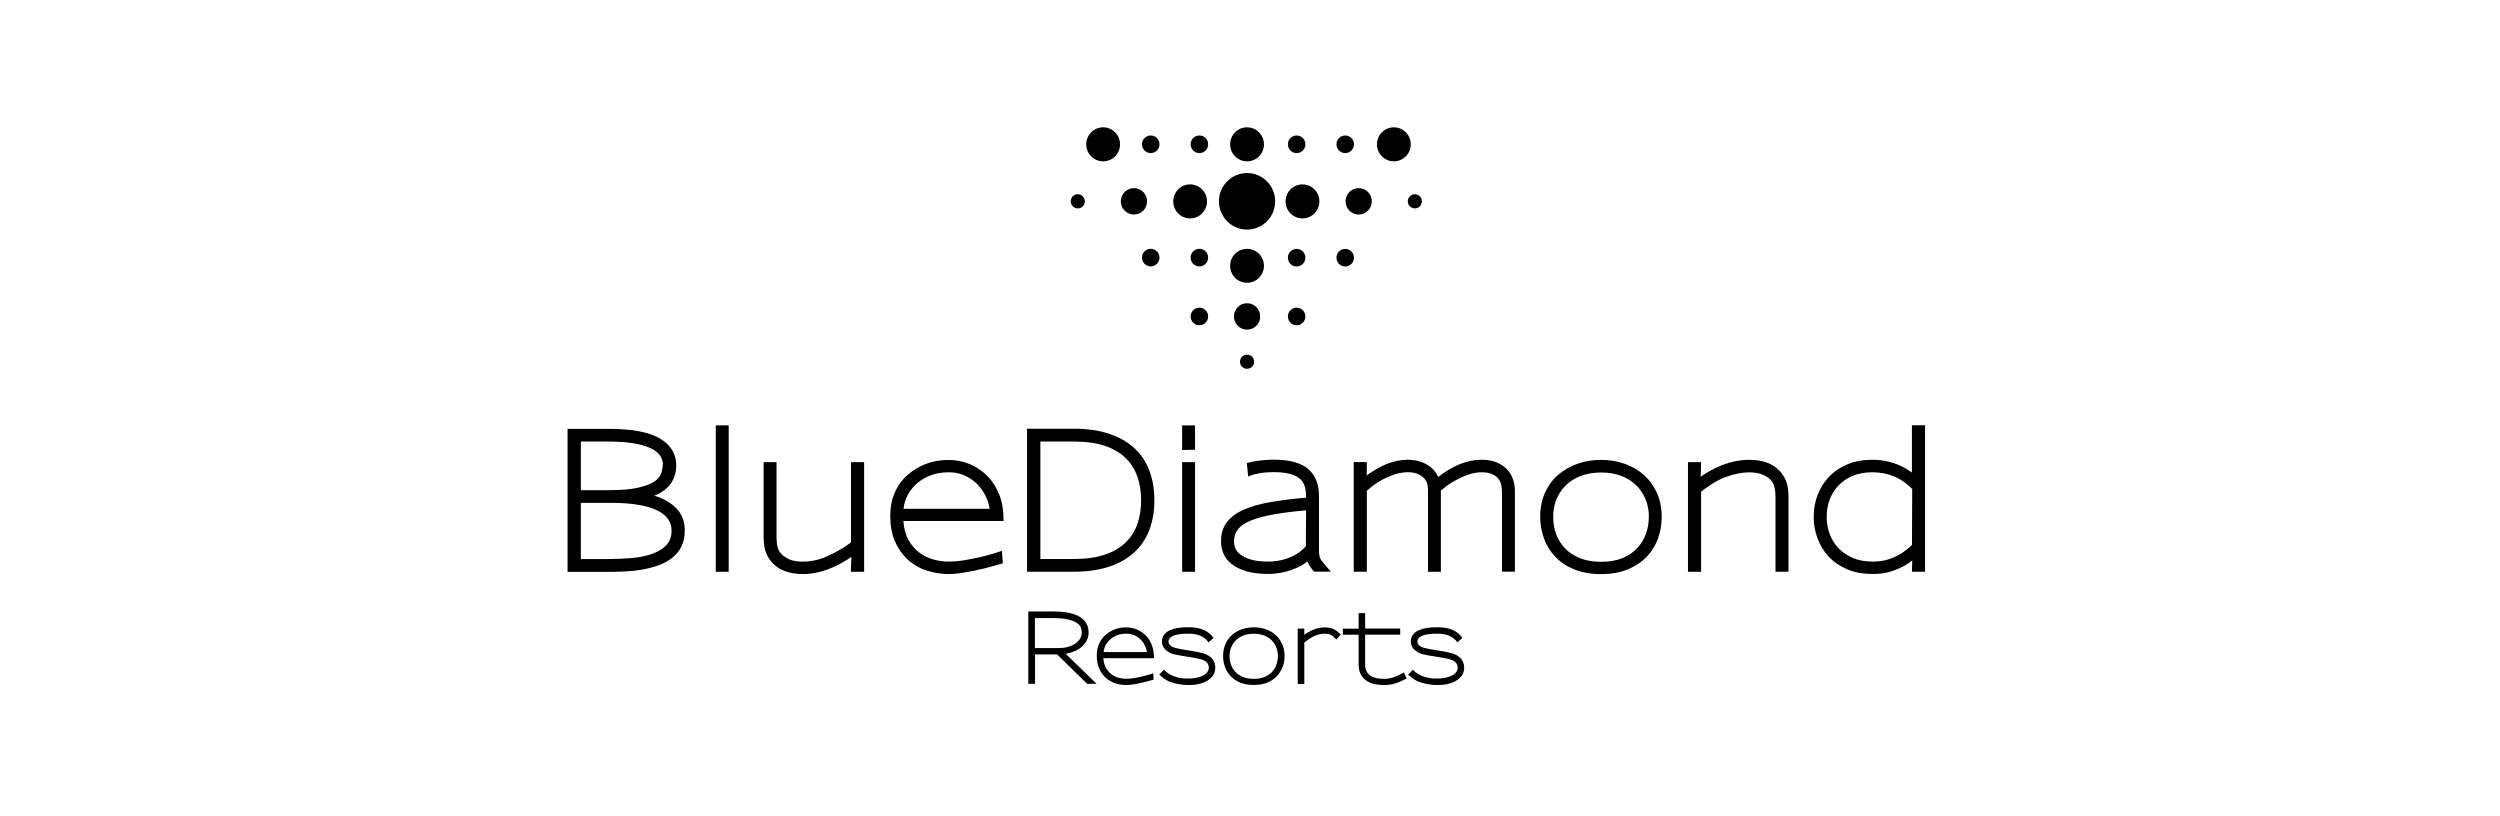 <svg xmlns="http://www.w3.org/2000/svg" width="291" height="95" viewBox="0 0 291 95" fill="none"><g clip-path="url(#clip0_916_920)"><path d="M162.244 14.82C163.332 14.82 164.212 15.706 164.212 16.8C164.212 17.894 163.332 18.78 162.244 18.78C161.156 18.78 160.275 17.894 160.275 16.8C160.275 15.706 161.156 14.82 162.244 14.82Z" fill="black"></path><path d="M148.429 23.434C148.429 25.258 146.961 26.725 145.157 26.725C143.352 26.725 141.884 25.249 141.884 23.434C141.884 21.619 143.352 20.143 145.157 20.143C146.961 20.143 148.429 21.619 148.429 23.434Z" fill="black"></path><path d="M151.606 21.463C152.694 21.463 153.575 22.349 153.575 23.443C153.575 24.537 152.694 25.423 151.606 25.423C150.519 25.423 149.638 24.537 149.638 23.443C149.638 22.349 150.519 21.463 151.606 21.463Z" fill="black"></path><path d="M138.525 21.463C139.613 21.463 140.494 22.349 140.494 23.443C140.494 24.537 139.613 25.423 138.525 25.423C137.437 25.423 136.565 24.537 136.565 23.443C136.565 22.349 137.446 21.463 138.525 21.463Z" fill="black"></path><path d="M128.406 14.82C129.494 14.82 130.374 15.706 130.374 16.8C130.374 17.894 129.494 18.78 128.406 18.78C127.318 18.78 126.437 17.894 126.437 16.8C126.437 15.706 127.318 14.82 128.406 14.82Z" fill="black"></path><path d="M145.157 14.82C146.244 14.82 147.125 15.706 147.125 16.8C147.125 17.894 146.244 18.78 145.157 18.78C144.069 18.78 143.188 17.894 143.188 16.8C143.188 15.706 144.069 14.82 145.157 14.82Z" fill="black"></path><path d="M138.888 17.52C138.491 17.121 138.491 16.47 138.888 16.07C139.285 15.671 139.933 15.671 140.33 16.07C140.727 16.47 140.727 17.121 140.33 17.52C139.933 17.92 139.285 17.92 138.888 17.52Z" fill="black"></path><path d="M133.224 17.52C132.827 17.121 132.827 16.47 133.224 16.07C133.621 15.671 134.269 15.671 134.666 16.07C135.063 16.47 135.063 17.121 134.666 17.52C134.269 17.92 133.621 17.92 133.224 17.52Z" fill="black"></path><path d="M150.208 16.07C150.605 15.671 151.252 15.671 151.65 16.07C152.047 16.47 152.047 17.121 151.65 17.52C151.252 17.92 150.605 17.92 150.208 17.52C149.811 17.121 149.811 16.47 150.208 16.07Z" fill="black"></path><path d="M155.863 16.07C156.26 15.671 156.908 15.671 157.305 16.07C157.702 16.47 157.702 17.121 157.305 17.52C156.908 17.92 156.26 17.92 155.863 17.52C155.466 17.121 155.466 16.47 155.863 16.07Z" fill="black"></path><path d="M145.157 28.966C146.244 28.966 147.125 29.851 147.125 30.937C147.125 32.022 146.244 32.917 145.157 32.917C144.069 32.917 143.188 32.031 143.188 30.937C143.188 29.843 144.069 28.966 145.157 28.966Z" fill="black"></path><path d="M138.888 30.711C138.491 30.311 138.491 29.66 138.888 29.261C139.285 28.861 139.933 28.861 140.33 29.261C140.727 29.66 140.727 30.311 140.33 30.711C139.933 31.11 139.285 31.11 138.888 30.711Z" fill="black"></path><path d="M133.224 30.711C132.827 30.311 132.827 29.66 133.224 29.261C133.621 28.861 134.269 28.861 134.666 29.261C135.063 29.66 135.063 30.311 134.666 30.711C134.269 31.11 133.621 31.11 133.224 30.711Z" fill="black"></path><path d="M150.208 29.27C150.605 28.87 151.252 28.87 151.65 29.27C152.047 29.669 152.047 30.32 151.65 30.72C151.252 31.119 150.605 31.119 150.208 30.72C149.811 30.32 149.811 29.669 150.208 29.27Z" fill="black"></path><path d="M155.863 29.27C156.26 28.87 156.908 28.87 157.305 29.27C157.702 29.669 157.702 30.32 157.305 30.72C156.908 31.119 156.26 31.119 155.863 30.72C155.466 30.32 155.466 29.669 155.863 29.27Z" fill="black"></path><path d="M158.151 24.971C157.305 24.971 156.623 24.285 156.623 23.434C156.623 22.583 157.305 21.897 158.151 21.897C158.997 21.897 159.679 22.583 159.679 23.434C159.679 24.285 158.997 24.971 158.151 24.971Z" fill="black"></path><path d="M131.989 24.971C131.143 24.971 130.461 24.285 130.461 23.434C130.461 22.583 131.143 21.897 131.989 21.897C132.835 21.897 133.517 22.583 133.517 23.434C133.517 24.285 132.835 24.971 131.989 24.971Z" fill="black"></path><path d="M143.628 36.833C143.628 35.982 144.31 35.296 145.157 35.296C146.003 35.296 146.685 35.982 146.685 36.833C146.685 37.684 146.003 38.37 145.157 38.37C144.31 38.37 143.628 37.684 143.628 36.833Z" fill="black"></path><path d="M164.688 24.259C164.23 24.259 163.867 23.886 163.867 23.434C163.867 22.983 164.23 22.609 164.688 22.609C165.145 22.609 165.508 22.983 165.508 23.434C165.508 23.886 165.145 24.259 164.688 24.259Z" fill="black"></path><path d="M125.453 24.259C125.004 24.259 124.633 23.886 124.633 23.434C124.633 22.983 124.995 22.609 125.453 22.609C125.911 22.609 126.273 22.983 126.273 23.434C126.273 23.886 125.911 24.259 125.453 24.259Z" fill="black"></path><path d="M144.336 42.104C144.336 41.653 144.699 41.279 145.157 41.279C145.614 41.279 145.977 41.644 145.977 42.104C145.977 42.564 145.614 42.929 145.157 42.929C144.699 42.929 144.336 42.564 144.336 42.104Z" fill="black"></path><path d="M138.888 37.562C138.491 37.163 138.491 36.511 138.888 36.112C139.285 35.713 139.933 35.713 140.33 36.112C140.727 36.511 140.727 37.163 140.33 37.562C139.933 37.962 139.285 37.962 138.888 37.562Z" fill="black"></path><path d="M150.208 36.112C150.605 35.713 151.252 35.713 151.65 36.112C152.047 36.511 152.047 37.163 151.65 37.562C151.252 37.962 150.605 37.962 150.208 37.562C149.811 37.163 149.811 36.511 150.208 36.112Z" fill="black"></path><path d="M77.799 60.478C77.549 60.088 77.152 59.74 76.599 59.463C76.047 59.176 75.321 58.95 74.432 58.785C73.534 58.62 72.446 58.533 71.151 58.533H67.611V65.072H70.797C71.755 65.072 72.679 65.029 73.569 64.951C74.458 64.873 75.244 64.707 75.926 64.464C76.608 64.221 77.152 63.891 77.558 63.457C77.963 63.023 78.171 62.458 78.171 61.755C78.171 61.303 78.05 60.878 77.799 60.478ZM77.169 54.096C77.169 53.775 77.074 53.445 76.893 53.123C76.711 52.802 76.383 52.507 75.908 52.255C75.434 52.003 74.786 51.804 73.966 51.639C73.146 51.482 72.092 51.395 70.814 51.395H67.611V57.057H70.84C72.282 57.057 73.422 56.962 74.259 56.771C75.106 56.58 75.736 56.336 76.159 56.05C76.582 55.755 76.85 55.442 76.962 55.095C77.074 54.747 77.134 54.417 77.134 54.096H77.152H77.169ZM79.31 63.639C79.034 64.169 78.663 64.612 78.196 64.968C77.73 65.324 77.195 65.611 76.582 65.828C75.969 66.036 75.339 66.201 74.674 66.314C74.009 66.427 73.344 66.496 72.679 66.522C72.014 66.548 71.384 66.566 70.806 66.566H66.066V49.919H70.883C73.603 49.919 75.589 50.301 76.841 51.057C78.093 51.821 78.714 52.846 78.714 54.148C78.714 54.956 78.507 55.659 78.093 56.267C77.678 56.875 77.031 57.352 76.159 57.7C77.238 58.021 78.093 58.516 78.74 59.185C79.388 59.853 79.707 60.713 79.707 61.764C79.707 62.493 79.569 63.127 79.293 63.648" fill="black"></path><path d="M84.82 49.511H83.317V66.557H84.82V49.511Z" fill="black"></path><path d="M99.04 66.557C99.04 66.557 99.04 66.427 99.049 66.253C99.049 66.08 99.066 65.845 99.075 65.559C99.075 65.272 99.092 65.029 99.109 64.82C98.677 65.116 98.263 65.368 97.866 65.585C97.477 65.802 97.063 65.993 96.648 66.158C95.561 66.601 94.499 66.818 93.462 66.818C91.917 66.818 90.751 66.401 89.948 65.567C89.586 65.185 89.318 64.76 89.145 64.282C88.973 63.804 88.886 63.231 88.886 62.563V53.792H90.389V62.545C90.389 62.98 90.432 63.37 90.518 63.7C90.605 64.03 90.777 64.317 91.045 64.569C91.235 64.76 91.52 64.942 91.9 65.116C92.28 65.289 92.815 65.376 93.514 65.376C93.911 65.376 94.335 65.333 94.792 65.237C95.25 65.142 95.716 64.994 96.199 64.786C96.579 64.621 97.02 64.404 97.529 64.126C98.038 63.848 98.548 63.518 99.057 63.136V53.792H100.585V66.557H99.057H99.04Z" fill="black"></path><path d="M115.203 59.254C115.117 58.698 114.944 58.16 114.677 57.639C114.418 57.118 114.072 56.666 113.658 56.267C113.244 55.876 112.76 55.555 112.216 55.32C111.672 55.086 111.068 54.973 110.42 54.973C109.678 54.973 108.996 55.086 108.383 55.312C107.761 55.538 107.226 55.85 106.768 56.241C106.311 56.632 105.939 57.092 105.672 57.604C105.395 58.117 105.231 58.655 105.171 59.228H115.203V59.254ZM105.154 60.635C105.214 61.512 105.413 62.259 105.749 62.858C106.095 63.466 106.509 63.952 107.018 64.325C107.519 64.699 108.063 64.968 108.65 65.124C109.237 65.289 109.816 65.368 110.386 65.368C110.999 65.368 111.629 65.315 112.294 65.203C112.959 65.09 113.58 64.968 114.167 64.829C114.754 64.69 115.272 64.551 115.713 64.412C116.153 64.273 116.455 64.178 116.619 64.117L116.732 65.567C115.86 65.828 115.1 66.036 114.461 66.192C113.822 66.349 113.131 66.488 112.397 66.618C111.664 66.748 111.007 66.818 110.42 66.818C109.531 66.818 108.659 66.679 107.804 66.392C106.949 66.106 106.181 65.645 105.516 65.003C104.938 64.43 104.471 63.735 104.135 62.919C103.789 62.102 103.625 61.139 103.625 60.027C103.625 59.02 103.807 58.108 104.161 57.309C104.515 56.501 105.024 55.815 105.68 55.251C106.293 54.721 106.984 54.304 107.761 54.001C108.538 53.697 109.427 53.54 110.429 53.54C111.318 53.54 112.156 53.714 112.95 54.053C113.744 54.4 114.452 54.895 115.074 55.555C115.583 56.111 115.998 56.797 116.326 57.613C116.654 58.429 116.818 59.445 116.818 60.644H105.154V60.635Z" fill="black"></path><path d="M132.386 55.468C132.092 54.626 131.635 53.905 131.004 53.297C130.374 52.689 129.562 52.22 128.587 51.89C127.603 51.56 126.42 51.395 125.047 51.395H121.101V65.064H125.047C126.428 65.064 127.611 64.899 128.587 64.569C129.571 64.239 130.374 63.77 131.004 63.162C131.635 62.554 132.101 61.833 132.386 61C132.679 60.166 132.826 59.245 132.826 58.238C132.826 57.231 132.679 56.302 132.386 55.459M133.793 61.66C133.405 62.684 132.826 63.561 132.04 64.282C131.255 65.003 130.279 65.567 129.105 65.958C127.931 66.349 126.566 66.549 124.995 66.549H119.547V49.902H124.995C126.566 49.902 127.939 50.102 129.105 50.492C130.279 50.883 131.255 51.447 132.04 52.168C132.826 52.889 133.413 53.766 133.793 54.799C134.182 55.833 134.371 56.97 134.371 58.23C134.371 59.489 134.182 60.626 133.793 61.651" fill="black"></path><path d="M137.602 53.792H139.104V66.557H137.602V53.792ZM137.602 52.368V49.52H139.104V52.351L137.602 52.377V52.368Z" fill="black"></path><path d="M152.038 59.402C150.544 59.532 149.258 59.697 148.196 59.888C147.134 60.079 146.262 60.314 145.588 60.592C144.915 60.869 144.414 61.208 144.103 61.599C143.792 61.99 143.637 62.467 143.637 63.023C143.637 63.24 143.68 63.483 143.775 63.761C143.87 64.03 144.06 64.291 144.354 64.525C144.647 64.768 145.053 64.968 145.588 65.124C146.123 65.289 146.831 65.368 147.712 65.368C147.945 65.368 148.239 65.341 148.593 65.298C148.947 65.255 149.327 65.168 149.724 65.037C150.121 64.907 150.518 64.725 150.915 64.49C151.304 64.256 151.675 63.952 152.003 63.57L152.029 59.402H152.038ZM152.953 66.549C152.737 66.297 152.573 66.08 152.461 65.888C152.348 65.698 152.262 65.515 152.184 65.341C151.822 65.637 151.433 65.88 151.019 66.062C150.604 66.253 150.19 66.401 149.784 66.514C149.378 66.627 148.99 66.696 148.627 66.74C148.265 66.783 147.945 66.809 147.669 66.809C146.633 66.809 145.769 66.705 145.061 66.488C144.354 66.271 143.784 65.993 143.352 65.645C142.912 65.298 142.601 64.89 142.411 64.438C142.221 63.987 142.126 63.518 142.126 63.032C142.126 62.129 142.35 61.373 142.817 60.774C143.274 60.175 143.93 59.688 144.794 59.315C145.649 58.942 146.693 58.646 147.911 58.438C149.128 58.23 150.509 58.056 152.029 57.926V57.856C152.029 57.37 151.977 56.953 151.865 56.597C151.753 56.241 151.554 55.937 151.269 55.694C150.976 55.451 150.587 55.268 150.095 55.147C149.603 55.025 148.973 54.956 148.222 54.956C147.626 54.956 147.09 54.999 146.633 55.086C146.167 55.173 145.83 55.251 145.631 55.329C145.424 55.407 145.312 55.451 145.286 55.459L145.131 53.905C145.131 53.905 145.303 53.853 145.571 53.792C145.83 53.731 146.21 53.671 146.702 53.601C147.194 53.532 147.712 53.506 148.247 53.506C150.078 53.506 151.416 53.862 152.262 54.582C153.108 55.303 153.531 56.354 153.531 57.743V63.883C153.531 64.143 153.531 64.352 153.557 64.508C153.575 64.664 153.6 64.803 153.644 64.925C153.687 65.046 153.756 65.168 153.851 65.289C153.946 65.402 154.075 65.559 154.231 65.75L154.904 66.54H152.961L152.953 66.549Z" fill="black"></path><path d="M174.833 66.557V57.344C174.833 57.005 174.798 56.701 174.738 56.415C174.669 56.128 174.539 55.868 174.332 55.633C174.168 55.459 173.944 55.303 173.641 55.173C173.339 55.043 172.933 54.973 172.407 54.973C171.785 54.973 171.086 55.138 170.317 55.477C169.929 55.642 169.514 55.85 169.074 56.111C168.634 56.371 168.185 56.701 167.718 57.101V66.557H166.216V57.057C166.216 56.693 166.173 56.389 166.078 56.154C165.983 55.92 165.836 55.72 165.629 55.538C165.422 55.364 165.18 55.225 164.895 55.121C164.61 55.017 164.256 54.965 163.833 54.965C163.539 54.965 163.211 55.008 162.831 55.086C162.451 55.164 162.054 55.303 161.631 55.494C161.225 55.659 160.802 55.868 160.379 56.146C159.947 56.415 159.524 56.745 159.101 57.118V66.549H157.573V53.784H159.101L159.084 55.338C159.49 55.043 159.878 54.791 160.25 54.583C160.621 54.374 160.983 54.192 161.329 54.044C161.795 53.853 162.235 53.723 162.65 53.636C163.064 53.558 163.462 53.514 163.841 53.514C164.394 53.514 164.895 53.593 165.344 53.74C165.793 53.897 166.19 54.105 166.518 54.365C166.725 54.53 166.898 54.704 167.045 54.904C167.192 55.103 167.312 55.303 167.416 55.512C168.271 54.852 169.082 54.374 169.834 54.062C170.732 53.697 171.604 53.514 172.433 53.514C173.097 53.514 173.685 53.61 174.177 53.81C174.669 54.009 175.083 54.279 175.42 54.635C175.74 54.973 175.973 55.364 176.12 55.807C176.266 56.25 176.335 56.727 176.335 57.222V66.54H174.833V66.557Z" fill="black"></path><path d="M191.928 60.192C191.928 59.385 191.79 58.664 191.505 58.021C191.22 57.379 190.832 56.831 190.34 56.38C189.848 55.928 189.26 55.581 188.587 55.347C187.914 55.112 187.171 54.999 186.377 54.999C185.582 54.999 184.831 55.112 184.149 55.347C183.467 55.581 182.88 55.928 182.379 56.38C181.887 56.831 181.499 57.379 181.214 58.021C180.929 58.664 180.791 59.385 180.791 60.192C180.791 60.861 180.903 61.512 181.127 62.146C181.352 62.771 181.697 63.327 182.155 63.813C182.612 64.299 183.191 64.682 183.899 64.968C184.607 65.255 185.436 65.394 186.394 65.394C187.352 65.394 188.138 65.255 188.837 64.968C189.537 64.682 190.107 64.299 190.564 63.813C191.013 63.327 191.35 62.78 191.583 62.155C191.807 61.529 191.92 60.878 191.92 60.192H191.946H191.928ZM193.008 62.641C192.723 63.44 192.291 64.143 191.721 64.76C191.143 65.376 190.417 65.871 189.528 66.253C188.639 66.635 187.585 66.826 186.368 66.826C185.151 66.826 184.158 66.644 183.269 66.288C182.379 65.932 181.645 65.446 181.058 64.829C180.471 64.213 180.022 63.509 179.729 62.702C179.435 61.894 179.28 61.06 179.28 60.183C179.28 59.133 179.461 58.195 179.832 57.361C180.203 56.536 180.713 55.842 181.36 55.277C182.008 54.713 182.759 54.287 183.614 53.983C184.469 53.679 185.384 53.532 186.359 53.532C187.335 53.532 188.25 53.679 189.105 53.983C189.96 54.287 190.711 54.721 191.35 55.286C191.989 55.859 192.498 56.554 192.869 57.379C193.241 58.204 193.422 59.141 193.422 60.201C193.422 61.034 193.284 61.851 192.999 62.65" fill="black"></path><path d="M206.667 66.557V57.804C206.667 57.396 206.624 57.023 206.538 56.675C206.452 56.328 206.287 56.032 206.037 55.789C205.821 55.581 205.519 55.399 205.131 55.234C204.742 55.069 204.215 54.982 203.551 54.982C202.782 54.982 201.884 55.164 200.865 55.529C200.65 55.598 200.408 55.703 200.157 55.833C199.898 55.963 199.648 56.102 199.398 56.258C199.147 56.415 198.897 56.571 198.655 56.745C198.413 56.91 198.198 57.066 198.008 57.214V66.557H196.479V53.792H198.008C198.008 53.792 198.008 53.922 197.999 54.096C197.999 54.27 197.982 54.495 197.982 54.773C197.982 55.051 197.964 55.294 197.947 55.494C198.776 54.921 199.596 54.478 200.416 54.157C201.496 53.731 202.549 53.523 203.602 53.523C205.139 53.523 206.313 53.94 207.116 54.773C207.479 55.156 207.747 55.581 207.919 56.059C208.092 56.536 208.178 57.109 208.178 57.778V66.549H206.676L206.667 66.557Z" fill="black"></path><path d="M222.572 56.901C221.829 56.18 221.087 55.685 220.336 55.399C219.584 55.112 218.79 54.973 217.944 54.973C217.098 54.973 216.329 55.112 215.673 55.381C215.017 55.651 214.465 56.024 214.007 56.502C213.549 56.979 213.204 57.526 212.971 58.16C212.738 58.785 212.626 59.463 212.626 60.175C212.626 60.887 212.738 61.521 212.971 62.146C213.204 62.771 213.541 63.327 213.998 63.804C214.447 64.282 215.008 64.656 215.665 64.942C216.329 65.229 217.098 65.368 217.97 65.368C218.626 65.368 219.205 65.289 219.705 65.142C220.206 64.985 220.646 64.803 221.026 64.586C221.216 64.482 221.389 64.378 221.553 64.256C221.717 64.134 221.864 64.022 222.011 63.909C222.114 63.822 222.209 63.735 222.304 63.657C222.399 63.579 222.485 63.501 222.555 63.431L222.58 56.918L222.572 56.901ZM222.546 66.549C222.563 65.993 222.572 65.559 222.589 65.229C222.339 65.437 222.062 65.628 221.734 65.819C221.285 66.08 220.75 66.314 220.128 66.514C219.507 66.713 218.79 66.809 217.961 66.809C216.83 66.809 215.829 66.627 214.974 66.253C214.119 65.88 213.403 65.385 212.833 64.76C212.263 64.134 211.84 63.431 211.546 62.632C211.253 61.833 211.115 61.017 211.115 60.166C211.115 59.228 211.27 58.36 211.598 57.544C211.918 56.736 212.375 56.024 212.962 55.425C213.549 54.825 214.266 54.357 215.112 54.018C215.958 53.679 216.891 53.514 217.927 53.514C218.756 53.514 219.559 53.636 220.344 53.879C221.13 54.122 221.864 54.496 222.546 55.008V49.502H224.074V66.549H222.546Z" fill="black"></path><path d="M125.815 73.044C125.738 72.844 125.582 72.662 125.332 72.497C125.09 72.332 124.745 72.202 124.287 72.097C123.838 71.993 123.234 71.941 122.483 71.941H120.462V75.432H123.216C123.674 75.432 124.071 75.38 124.408 75.267C124.745 75.163 125.03 75.024 125.254 74.85C125.479 74.677 125.643 74.486 125.755 74.277C125.867 74.069 125.919 73.843 125.919 73.626C125.919 73.435 125.884 73.235 125.807 73.035M126.532 79.591L123.044 76.17H120.48V79.591H119.694V71.177H122.578C123.985 71.177 125.03 71.385 125.703 71.811C126.376 72.228 126.713 72.836 126.713 73.617C126.713 73.947 126.644 74.251 126.506 74.529C126.368 74.807 126.178 75.05 125.936 75.267C125.694 75.484 125.418 75.658 125.09 75.797C124.762 75.936 124.417 76.04 124.045 76.101L127.637 79.591H126.532Z" fill="black"></path><path d="M133.509 75.918C133.465 75.64 133.379 75.362 133.241 75.102C133.111 74.841 132.939 74.607 132.732 74.407C132.524 74.208 132.283 74.051 132.006 73.93C131.73 73.817 131.428 73.756 131.1 73.756C130.728 73.756 130.383 73.817 130.072 73.93C129.761 74.043 129.485 74.199 129.261 74.399C129.028 74.598 128.846 74.824 128.708 75.085C128.57 75.345 128.484 75.614 128.458 75.901H133.526L133.509 75.918ZM128.432 76.613C128.458 77.056 128.561 77.429 128.734 77.742C128.907 78.046 129.123 78.298 129.373 78.48C129.623 78.671 129.9 78.801 130.202 78.888C130.504 78.966 130.789 79.01 131.074 79.01C131.385 79.01 131.704 78.984 132.041 78.923C132.378 78.871 132.688 78.801 132.991 78.732C133.293 78.662 133.552 78.593 133.776 78.523C134.001 78.454 134.156 78.402 134.234 78.376L134.286 79.105C133.845 79.235 133.465 79.34 133.137 79.418C132.818 79.496 132.464 79.565 132.093 79.635C131.721 79.704 131.393 79.739 131.1 79.739C130.651 79.739 130.21 79.67 129.779 79.522C129.347 79.374 128.959 79.14 128.622 78.819C128.328 78.532 128.095 78.176 127.922 77.768C127.75 77.351 127.663 76.865 127.663 76.309C127.663 75.797 127.75 75.345 127.931 74.937C128.112 74.529 128.363 74.181 128.7 73.895C129.01 73.626 129.356 73.417 129.753 73.261C130.141 73.105 130.599 73.027 131.1 73.027C131.549 73.027 131.972 73.114 132.369 73.287C132.766 73.461 133.129 73.713 133.44 74.043C133.699 74.32 133.906 74.668 134.07 75.085C134.234 75.501 134.32 76.005 134.32 76.613H128.423H128.432Z" fill="black"></path><path d="M141.271 78.523C141.133 78.74 140.934 78.949 140.666 79.14C140.399 79.331 140.062 79.479 139.682 79.583C139.294 79.687 138.862 79.739 138.37 79.739C137.99 79.739 137.636 79.713 137.308 79.652C136.988 79.6 136.686 79.522 136.401 79.435C136.125 79.357 135.875 79.244 135.659 79.097C135.443 78.949 135.201 78.758 134.934 78.515L135.495 77.959C135.771 78.272 136.142 78.515 136.617 78.706C137.083 78.897 137.653 78.984 138.318 78.984C138.672 78.984 139.017 78.949 139.354 78.871C139.691 78.793 139.984 78.68 140.226 78.523C140.546 78.298 140.71 78.028 140.71 77.716C140.71 77.603 140.684 77.49 140.641 77.368C140.589 77.247 140.52 77.143 140.416 77.056C140.338 76.986 140.261 76.934 140.166 76.882C140.071 76.83 139.941 76.787 139.777 76.735C139.613 76.691 139.415 76.648 139.173 76.604C138.931 76.561 138.629 76.509 138.258 76.448C137.904 76.396 137.601 76.344 137.351 76.3C137.101 76.257 136.885 76.214 136.704 76.17C136.522 76.127 136.367 76.075 136.237 76.014C136.108 75.953 135.987 75.884 135.866 75.788C135.452 75.493 135.253 75.119 135.253 74.659C135.253 74.355 135.331 74.095 135.495 73.886C135.659 73.669 135.875 73.504 136.142 73.374C136.669 73.131 137.377 73.009 138.266 73.009C138.586 73.009 138.905 73.027 139.216 73.07C139.527 73.114 139.829 73.2 140.123 73.331C140.312 73.409 140.494 73.522 140.675 73.652C140.856 73.782 141.046 73.982 141.262 74.251L140.666 74.772C140.451 74.451 140.157 74.208 139.777 74.025C139.397 73.843 138.897 73.756 138.266 73.756C137.912 73.756 137.576 73.782 137.256 73.826C136.937 73.869 136.669 73.947 136.462 74.06C136.16 74.216 136.013 74.416 136.013 74.668C136.013 74.755 136.03 74.841 136.065 74.92C136.099 74.998 136.168 75.085 136.272 75.163C136.35 75.224 136.427 75.276 136.514 75.311C136.6 75.354 136.721 75.389 136.876 75.432C137.023 75.475 137.222 75.519 137.472 75.562C137.722 75.606 138.033 75.658 138.422 75.719C138.776 75.779 139.078 75.832 139.328 75.875C139.579 75.927 139.803 75.979 140.002 76.031C140.2 76.083 140.364 76.153 140.502 76.222C140.641 76.292 140.77 76.379 140.891 76.474C141.072 76.622 141.219 76.804 141.314 77.013C141.409 77.23 141.461 77.455 141.461 77.69C141.461 78.02 141.392 78.298 141.254 78.515" fill="black"></path><path d="M148.748 76.387C148.748 75.979 148.679 75.614 148.532 75.293C148.386 74.972 148.196 74.694 147.945 74.459C147.695 74.234 147.401 74.06 147.056 73.938C146.711 73.817 146.339 73.765 145.934 73.765C145.528 73.765 145.157 73.825 144.811 73.938C144.466 74.06 144.172 74.234 143.922 74.459C143.672 74.685 143.473 74.963 143.335 75.293C143.188 75.614 143.119 75.988 143.119 76.387C143.119 76.726 143.179 77.056 143.292 77.377C143.404 77.698 143.577 77.976 143.81 78.219C144.043 78.463 144.336 78.653 144.69 78.801C145.044 78.949 145.467 79.018 145.951 79.018C146.434 79.018 146.832 78.949 147.185 78.801C147.539 78.653 147.833 78.463 148.058 78.219C148.282 77.976 148.455 77.698 148.567 77.386C148.679 77.073 148.74 76.743 148.74 76.396H148.748V76.387ZM149.292 77.62C149.145 78.02 148.93 78.376 148.645 78.688C148.351 79.001 147.988 79.253 147.539 79.444C147.091 79.635 146.555 79.73 145.942 79.73C145.329 79.73 144.828 79.644 144.379 79.461C143.931 79.279 143.559 79.036 143.266 78.723C142.964 78.41 142.748 78.054 142.592 77.646C142.445 77.238 142.368 76.813 142.368 76.37C142.368 75.84 142.463 75.362 142.653 74.946C142.843 74.529 143.093 74.181 143.421 73.895C143.749 73.608 144.129 73.391 144.561 73.244C144.992 73.096 145.459 73.018 145.951 73.018C146.443 73.018 146.909 73.096 147.341 73.244C147.773 73.4 148.152 73.617 148.472 73.904C148.791 74.19 149.05 74.546 149.24 74.963C149.43 75.38 149.525 75.857 149.525 76.387C149.525 76.804 149.456 77.221 149.309 77.62" fill="black"></path><path d="M155.552 74.442C155.38 74.26 155.259 74.129 155.164 74.06C155.077 73.99 154.991 73.938 154.922 73.904C154.827 73.86 154.715 73.826 154.594 73.799C154.473 73.773 154.335 73.765 154.171 73.765C154.007 73.765 153.817 73.782 153.618 73.826C153.42 73.869 153.204 73.938 152.971 74.043C152.574 74.234 152.194 74.486 151.822 74.789V79.618H151.054V73.166H151.822V73.895C151.952 73.791 152.09 73.704 152.228 73.617C152.366 73.539 152.504 73.461 152.66 73.391C152.884 73.287 153.126 73.2 153.376 73.131C153.627 73.061 153.895 73.027 154.171 73.027C154.343 73.027 154.525 73.044 154.706 73.07C154.887 73.096 155.06 73.157 155.233 73.235C155.362 73.296 155.492 73.365 155.604 73.452C155.716 73.539 155.872 73.669 156.062 73.843L155.552 74.442Z" fill="black"></path><path d="M162.58 79.487C162.14 79.652 161.648 79.739 161.113 79.739C160.836 79.739 160.526 79.713 160.18 79.661C159.835 79.609 159.515 79.496 159.213 79.331C158.911 79.157 158.661 78.914 158.453 78.601C158.246 78.289 158.143 77.863 158.143 77.342V73.886H156.312V73.174H158.143V71.368H158.902V73.165H162.986V73.877H158.902V77.342C158.902 77.69 158.963 77.968 159.092 78.185C159.213 78.402 159.386 78.567 159.593 78.697C159.8 78.819 160.042 78.905 160.31 78.949C160.577 78.992 160.854 79.018 161.13 79.018C161.562 79.018 161.967 78.94 162.347 78.784C162.727 78.627 163.081 78.463 163.409 78.289L163.737 78.966C163.401 79.157 163.012 79.34 162.572 79.504" fill="black"></path><path d="M170.239 78.523C170.101 78.74 169.902 78.949 169.635 79.14C169.367 79.331 169.03 79.479 168.65 79.583C168.262 79.687 167.83 79.739 167.338 79.739C166.958 79.739 166.604 79.713 166.276 79.652C165.957 79.6 165.655 79.522 165.37 79.435C165.093 79.357 164.843 79.244 164.627 79.097C164.411 78.949 164.17 78.758 163.902 78.515L164.463 77.959C164.739 78.272 165.111 78.515 165.585 78.706C166.052 78.897 166.622 78.984 167.286 78.984C167.64 78.984 167.986 78.949 168.322 78.871C168.659 78.793 168.953 78.68 169.194 78.523C169.514 78.298 169.678 78.028 169.678 77.716C169.678 77.603 169.652 77.49 169.609 77.368C169.557 77.247 169.488 77.143 169.384 77.056C169.307 76.986 169.229 76.934 169.134 76.882C169.039 76.83 168.91 76.787 168.745 76.735C168.581 76.691 168.383 76.648 168.141 76.604C167.899 76.561 167.597 76.509 167.226 76.448C166.872 76.396 166.57 76.344 166.319 76.3C166.069 76.257 165.853 76.214 165.672 76.17C165.49 76.127 165.335 76.075 165.206 76.014C165.076 75.953 164.955 75.884 164.834 75.788C164.42 75.493 164.221 75.119 164.221 74.659C164.221 74.355 164.299 74.095 164.463 73.886C164.627 73.669 164.843 73.504 165.111 73.374C165.637 73.131 166.345 73.009 167.235 73.009C167.554 73.009 167.873 73.027 168.184 73.07C168.495 73.114 168.797 73.2 169.091 73.331C169.281 73.409 169.462 73.522 169.643 73.652C169.825 73.782 170.015 73.982 170.23 74.251L169.635 74.772C169.419 74.451 169.125 74.208 168.745 74.025C168.366 73.843 167.865 73.756 167.235 73.756C166.881 73.756 166.544 73.782 166.224 73.826C165.905 73.869 165.637 73.947 165.43 74.06C165.128 74.216 164.981 74.416 164.981 74.668C164.981 74.755 164.998 74.841 165.033 74.92C165.067 74.998 165.137 75.085 165.24 75.163C165.318 75.224 165.396 75.276 165.482 75.311C165.568 75.354 165.689 75.389 165.844 75.432C165.991 75.475 166.19 75.519 166.44 75.562C166.691 75.606 167.001 75.658 167.39 75.719C167.744 75.779 168.046 75.832 168.297 75.875C168.547 75.927 168.771 75.979 168.97 76.031C169.169 76.083 169.333 76.153 169.471 76.222C169.609 76.292 169.738 76.379 169.859 76.474C170.041 76.622 170.187 76.804 170.282 77.013C170.377 77.23 170.429 77.455 170.429 77.69C170.429 78.02 170.36 78.298 170.222 78.515" fill="black"></path></g><defs><clipPath id="clip0_916_920"><rect width="158.009" height="64.919" fill="white" transform="translate(66.066 14.82)"></rect></clipPath></defs></svg>